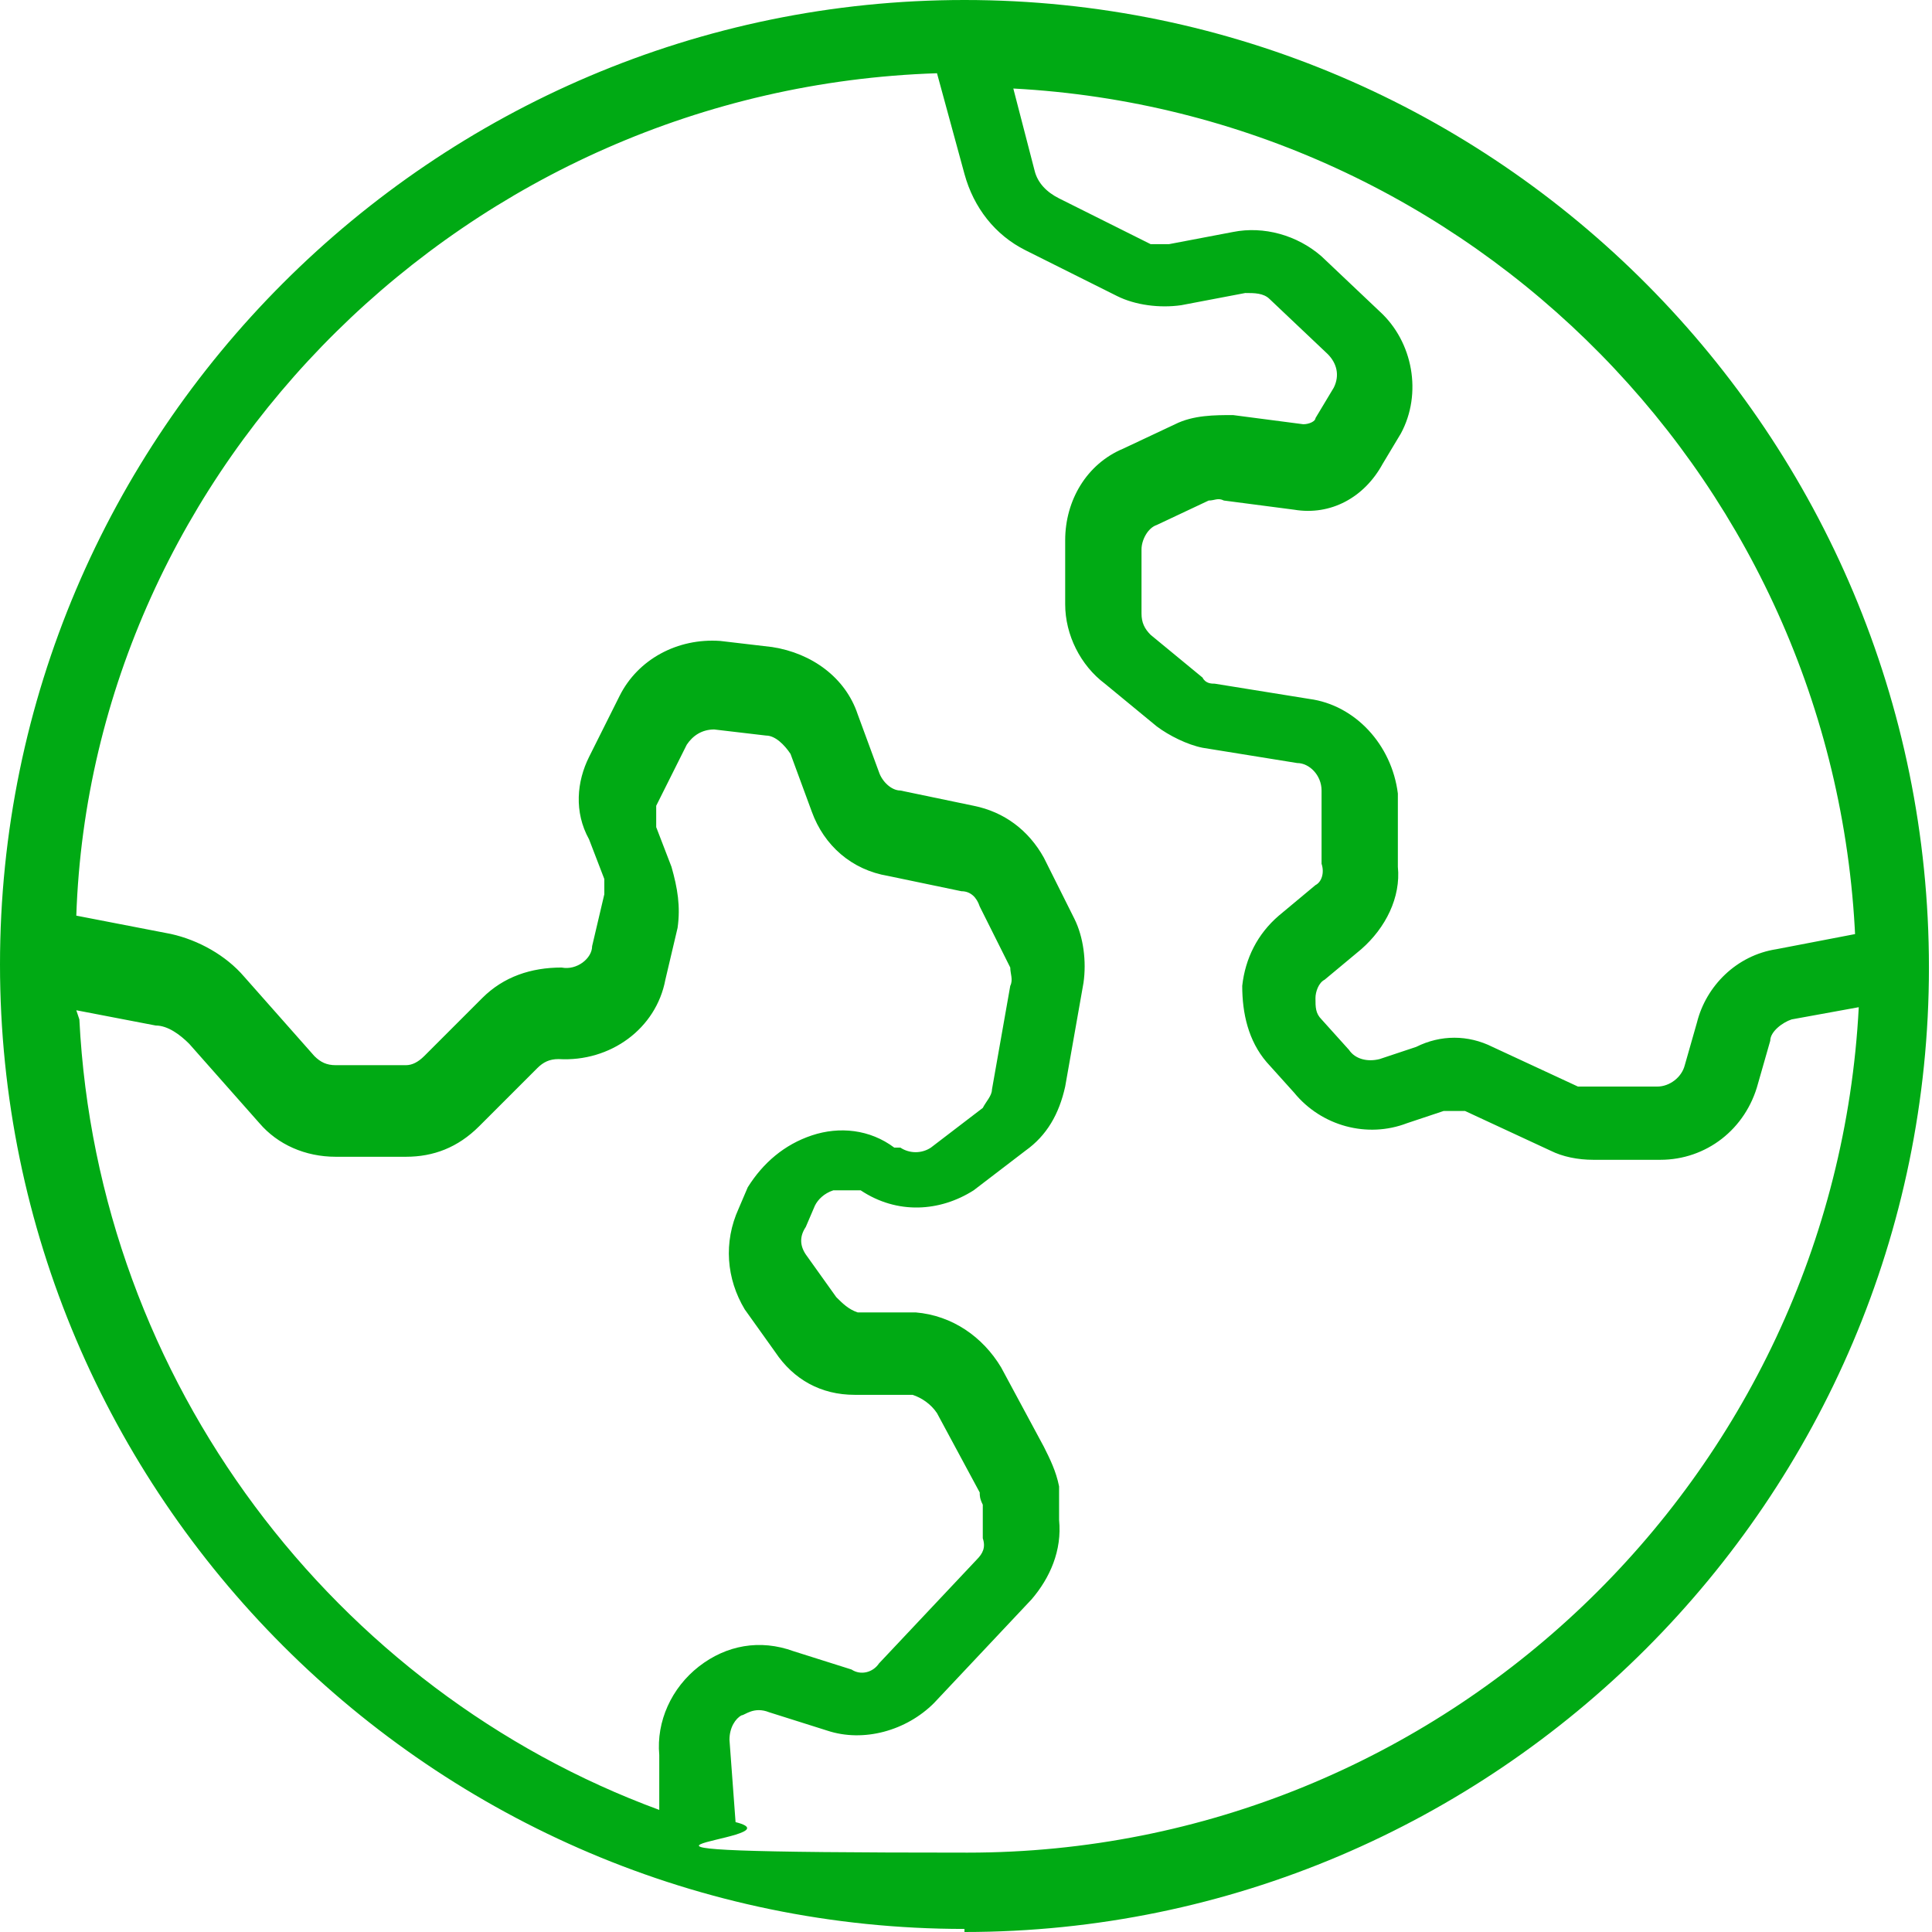 <svg width="77" height="77" viewBox="0 0 77 77" fill="none" xmlns="http://www.w3.org/2000/svg">
<g clip-path="url(#clip0_1108_215)">
<path d="M38.439 77C59.605 77 76.878 59.727 76.878 38.561C76.878 17.395 59.727 0 38.439 0C17.273 0 0 17.273 0 38.439C0 59.605 17.273 76.878 38.439 76.878V77ZM3.041 40.264L6.204 40.872C6.69 40.872 7.177 41.237 7.542 41.602L10.34 44.765C11.069 45.616 12.164 46.103 13.381 46.103H16.178C17.273 46.103 18.246 45.738 19.098 44.886L21.409 42.575C21.652 42.332 21.896 42.21 22.261 42.21C24.329 42.332 26.153 40.994 26.518 39.047L27.005 36.98C27.126 36.128 27.005 35.398 26.762 34.547L26.153 32.965C26.153 32.722 26.153 32.357 26.153 32.114L27.37 29.681C27.613 29.316 27.978 29.073 28.465 29.073L30.532 29.316C30.897 29.316 31.262 29.681 31.506 30.046L32.357 32.357C32.844 33.695 33.938 34.668 35.398 34.911L38.318 35.52C38.682 35.52 38.926 35.763 39.047 36.128L40.264 38.561C40.264 38.804 40.386 39.047 40.264 39.291L39.534 43.426C39.534 43.67 39.291 43.913 39.169 44.156L37.101 45.738C36.736 45.981 36.25 45.981 35.885 45.738H35.641C34.668 45.008 33.452 44.886 32.357 45.251C31.262 45.616 30.411 46.346 29.802 47.319L29.438 48.171C28.829 49.509 28.951 50.968 29.681 52.185L30.897 53.888C31.627 54.983 32.722 55.591 34.06 55.591H36.371C36.736 55.712 37.101 55.956 37.344 56.321L39.047 59.483C39.047 59.605 39.047 59.727 39.169 59.97V61.308C39.291 61.673 39.169 61.916 38.926 62.16L35.033 66.295C34.79 66.66 34.303 66.782 33.938 66.539L31.627 65.809C30.289 65.322 28.951 65.566 27.856 66.417C26.762 67.269 26.153 68.607 26.275 69.945V72.134C13.381 67.39 3.893 55.104 3.163 40.629L3.041 40.264ZM73.959 37.223L70.796 37.831C69.215 38.074 67.998 39.291 67.633 40.75L67.147 42.453C67.025 42.94 66.539 43.305 66.052 43.305H63.376C63.254 43.305 63.011 43.305 62.889 43.305L59.483 41.724C58.51 41.237 57.416 41.237 56.442 41.724L54.983 42.21C54.496 42.332 54.01 42.21 53.766 41.845L52.671 40.629C52.428 40.386 52.428 40.142 52.428 39.777C52.428 39.534 52.55 39.169 52.793 39.047L54.253 37.831C55.226 36.98 55.834 35.763 55.712 34.547V31.627C55.469 29.681 54.01 28.099 52.185 27.856L48.414 27.248C48.292 27.248 48.049 27.248 47.927 27.005L45.859 25.302C45.616 25.058 45.495 24.815 45.495 24.45V21.896C45.495 21.531 45.738 21.044 46.103 20.923L48.171 19.949C48.414 19.949 48.535 19.828 48.779 19.949L51.577 20.314C53.036 20.558 54.374 19.828 55.104 18.49L55.834 17.273C56.686 15.692 56.321 13.624 54.983 12.408L52.671 10.218C51.698 9.367 50.36 9.002 49.144 9.245L46.589 9.731C46.346 9.731 46.103 9.731 45.859 9.731L42.21 7.907C41.724 7.664 41.359 7.299 41.237 6.812L40.386 3.528C58.632 4.501 73.351 19.341 73.959 37.831V37.223ZM37.344 2.919L38.439 6.934C38.804 8.272 39.656 9.367 40.872 9.975L44.521 11.799C45.251 12.164 46.224 12.286 47.076 12.164L49.63 11.678C49.995 11.678 50.36 11.678 50.603 11.921L52.915 14.111C53.28 14.476 53.401 14.962 53.158 15.449L52.428 16.665C52.428 16.787 52.185 16.908 51.942 16.908L49.144 16.543C48.414 16.543 47.562 16.543 46.833 16.908L44.765 17.881C43.305 18.49 42.453 19.949 42.453 21.531V24.085C42.453 25.302 43.062 26.518 44.035 27.248L46.103 28.951C46.589 29.316 47.319 29.681 47.927 29.802L51.698 30.411C52.185 30.411 52.671 30.897 52.671 31.506V34.425C52.793 34.79 52.671 35.155 52.428 35.276L50.968 36.493C50.117 37.223 49.63 38.196 49.509 39.291C49.509 40.386 49.752 41.48 50.482 42.332L51.577 43.548C52.671 44.886 54.496 45.373 56.077 44.765L57.537 44.278C57.78 44.278 58.145 44.278 58.389 44.278L61.795 45.859C62.281 46.103 62.889 46.224 63.498 46.224H66.174C67.998 46.224 69.58 45.008 70.066 43.183L70.553 41.48C70.553 41.115 71.04 40.75 71.404 40.629L74.081 40.142C73.107 58.875 57.537 73.837 38.561 73.837C19.584 73.837 32.235 73.351 29.316 72.621L29.073 69.337C29.073 68.85 29.316 68.485 29.559 68.363C29.681 68.363 30.046 67.998 30.654 68.242L32.965 68.972C34.425 69.458 36.128 68.972 37.223 67.877L41.115 63.741C41.845 62.889 42.332 61.795 42.21 60.578V59.24C42.089 58.632 41.845 58.145 41.602 57.659L39.899 54.496C39.169 53.28 37.953 52.428 36.493 52.306H34.182C33.817 52.185 33.574 51.941 33.33 51.698L32.114 49.995C31.87 49.63 31.87 49.265 32.114 48.901L32.479 48.049C32.6 47.806 32.844 47.562 33.209 47.441C33.452 47.441 33.817 47.441 34.06 47.441H34.303C35.763 48.414 37.466 48.292 38.804 47.441L40.872 45.859C41.724 45.251 42.21 44.4 42.453 43.305L43.183 39.169C43.305 38.318 43.183 37.344 42.818 36.614L41.602 34.182C40.994 33.087 40.02 32.357 38.804 32.114L35.885 31.506C35.52 31.506 35.155 31.141 35.033 30.776L34.182 28.465C33.695 27.005 32.357 26.032 30.776 25.788L28.708 25.545C27.005 25.423 25.423 26.275 24.694 27.735L23.477 30.168C22.991 31.141 22.869 32.357 23.477 33.452L24.085 35.033C24.085 35.276 24.085 35.52 24.085 35.641L23.599 37.709C23.599 38.196 22.991 38.682 22.382 38.561C21.166 38.561 20.071 38.926 19.22 39.777L16.908 42.089C16.665 42.332 16.422 42.453 16.178 42.453H13.381C13.016 42.453 12.773 42.332 12.529 42.089L9.731 38.926C9.002 38.074 7.907 37.466 6.812 37.223L3.041 36.493C3.649 18.611 18.611 3.528 37.344 2.919Z" fill="#00AA14"/>
</g>
<defs>
<clipPath id="clip0_1108_215">
<rect width="77" height="77" fill="white"/>
</clipPath>
</defs>
</svg>
